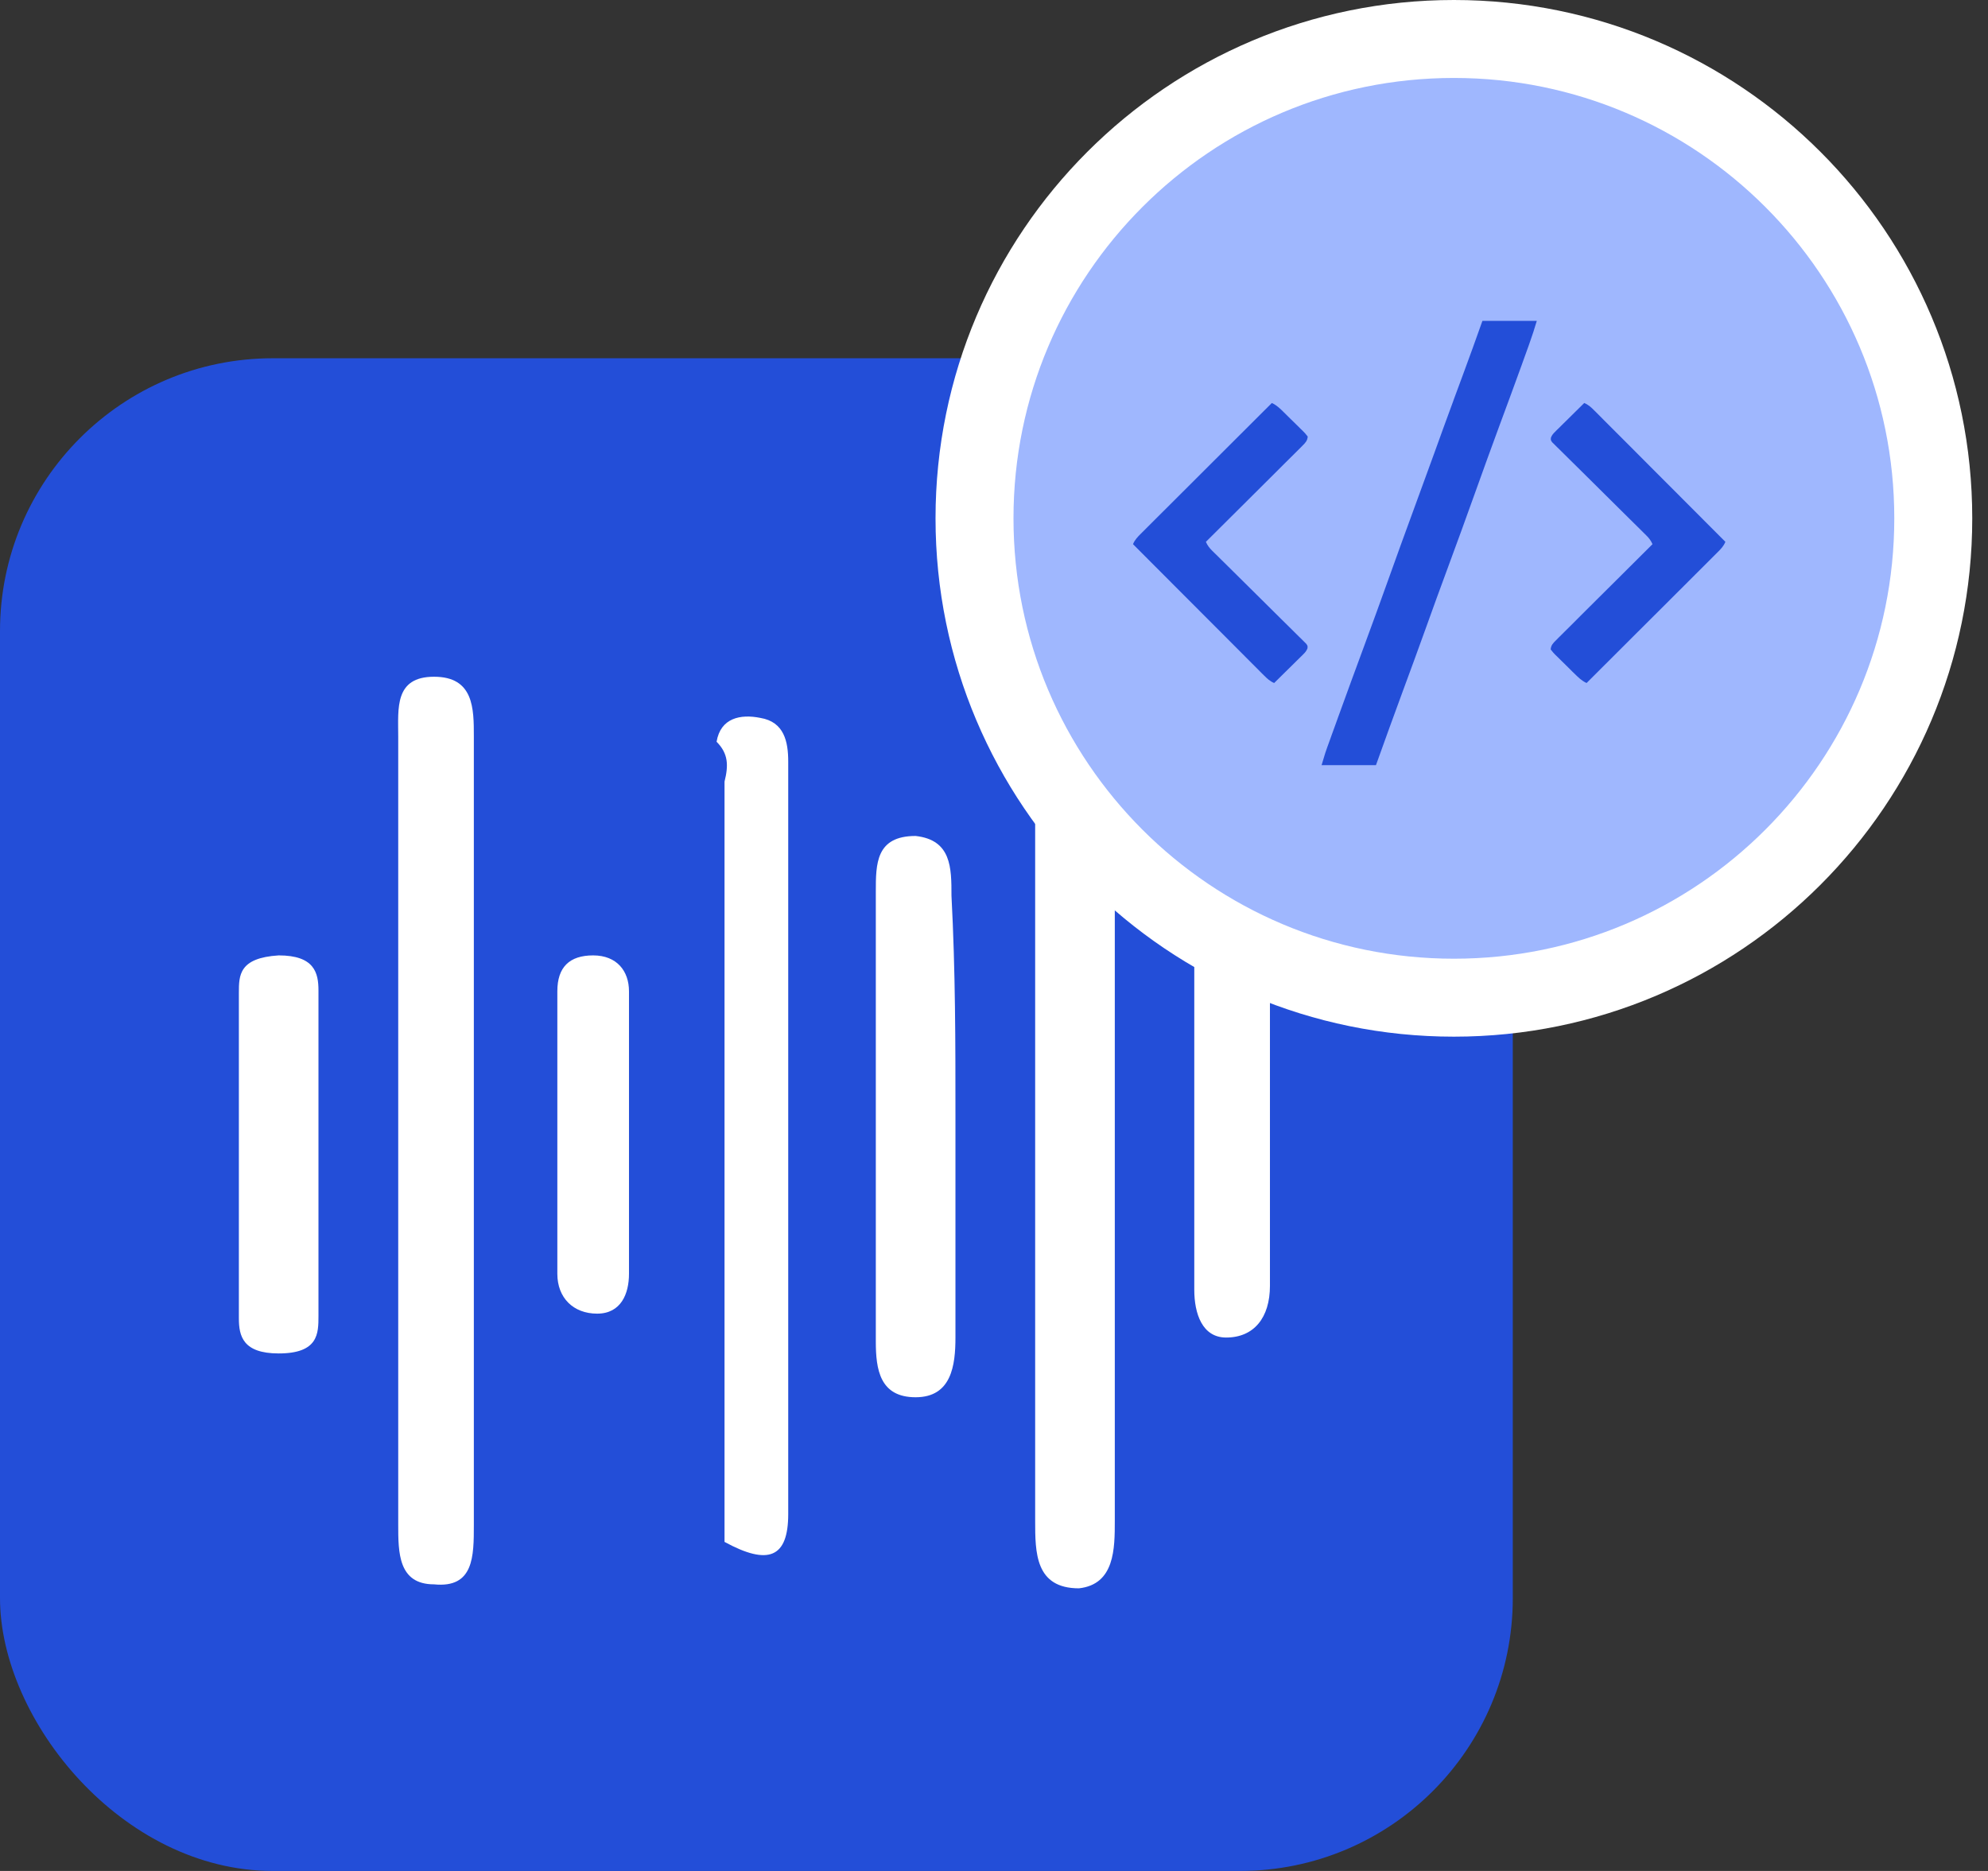 <svg width="51" height="48" viewBox="0 0 51 48" fill="none" xmlns="http://www.w3.org/2000/svg">
<rect x="0" y="0" width="51" height="48" fill="#333333" stroke="none"/>
<rect y="9.191" width="38.809" height="38.809" rx="7" fill="#234ED8"/>
<path d="M12.156 29.106V39.115C12.156 39.932 12.156 40.749 11.135 40.647C10.216 40.647 10.216 39.83 10.216 39.115V18.894C10.216 18.179 10.114 17.362 11.135 17.362C12.156 17.362 12.156 18.179 12.156 18.894V29.106Z" fill="white"/>
<path d="M26.556 28.902V18.996C26.556 18.281 26.454 17.362 27.475 17.362C28.599 17.362 28.599 18.281 28.599 19.098V39.013C28.599 39.728 28.599 40.647 27.679 40.749C26.556 40.749 26.556 39.83 26.556 39.013V28.902Z" fill="white"/>
<path d="M6.128 29.585V25.474C6.128 25.024 6.128 24.575 7.149 24.511C8.068 24.511 8.17 24.96 8.17 25.41V33.76C8.17 34.21 8.17 34.723 7.149 34.723C6.23 34.723 6.128 34.274 6.128 33.824V29.585Z" fill="white"/>
<path d="M18.383 19.03C18.485 18.418 18.996 18.315 19.506 18.418C20.119 18.52 20.221 19.03 20.221 19.541V38.843C20.221 39.966 19.711 40.171 18.587 39.558V20.052C18.689 19.643 18.689 19.337 18.383 19.03Z" fill="white"/>
<path d="M24.511 28.596V34.315C24.511 35.03 24.409 35.847 23.489 35.847C22.57 35.847 22.468 35.132 22.468 34.417V22.877C22.468 22.162 22.468 21.447 23.489 21.447C24.409 21.549 24.409 22.264 24.409 22.979C24.511 24.919 24.511 26.758 24.511 28.596Z" fill="white"/>
<path d="M32.579 28.902V32.987C32.579 33.804 32.17 34.315 31.455 34.315C30.843 34.315 30.638 33.702 30.638 33.089V24.715C30.638 24.102 30.74 23.489 31.557 23.489C32.374 23.489 32.579 24.102 32.579 24.817C32.579 26.145 32.579 27.472 32.579 28.902Z" fill="white"/>
<path d="M16.136 29.106V32.681C16.136 33.191 15.932 33.702 15.319 33.702C14.706 33.702 14.298 33.294 14.298 32.681V25.43C14.298 24.817 14.604 24.511 15.217 24.511C15.83 24.511 16.136 24.919 16.136 25.43C16.136 26.655 16.136 27.881 16.136 29.106Z" fill="white"/>
<path d="M49.596 13.298C49.596 20.09 44.09 25.596 37.298 25.596C30.506 25.596 25 20.09 25 13.298C25 6.506 30.506 1 37.298 1C44.09 1 49.596 6.506 49.596 13.298Z" fill="#9FB7FE" stroke="white" stroke-width="2"/>
<g clip-path="url(#clip0_4_48)">
<path d="M38.03 8.232C38.49 8.232 38.951 8.232 39.425 8.232C39.365 8.432 39.303 8.627 39.232 8.823C39.217 8.865 39.217 8.865 39.202 8.907C39.169 9 39.136 9.092 39.102 9.184C39.078 9.25 39.055 9.316 39.031 9.382C38.843 9.902 38.652 10.42 38.46 10.938C38.249 11.509 38.042 12.082 37.837 12.655C37.607 13.299 37.373 13.941 37.136 14.582C36.945 15.097 36.758 15.612 36.573 16.129C36.378 16.672 36.179 17.214 35.979 17.755C35.749 18.379 35.523 19.004 35.299 19.63C34.839 19.63 34.379 19.63 33.904 19.63C34.004 19.296 34.004 19.296 34.053 19.16C34.064 19.13 34.075 19.099 34.087 19.067C34.099 19.034 34.111 19.002 34.123 18.968C34.136 18.933 34.148 18.898 34.161 18.861C34.196 18.766 34.23 18.67 34.265 18.575C34.286 18.515 34.308 18.454 34.33 18.394C34.549 17.788 34.771 17.183 34.994 16.579C35.205 16.009 35.412 15.438 35.617 14.866C35.827 14.278 36.039 13.691 36.255 13.105C36.436 12.614 36.615 12.123 36.793 11.631C36.953 11.186 37.114 10.742 37.278 10.299C37.285 10.28 37.291 10.261 37.298 10.242C37.371 10.045 37.444 9.847 37.517 9.65C37.692 9.179 37.862 8.706 38.03 8.232Z" fill="#234ED8"/>
<path d="M40.642 10.339C40.753 10.386 40.824 10.454 40.908 10.539C40.93 10.56 40.93 10.56 40.952 10.582C41 10.631 41.048 10.679 41.096 10.727C41.13 10.762 41.165 10.796 41.199 10.831C41.293 10.924 41.387 11.018 41.48 11.112C41.578 11.21 41.676 11.308 41.774 11.406C41.959 11.592 42.144 11.777 42.329 11.963C42.54 12.175 42.751 12.386 42.962 12.597C43.396 13.032 43.83 13.466 44.263 13.901C44.217 14.012 44.149 14.083 44.064 14.167C44.05 14.182 44.035 14.196 44.02 14.211C43.972 14.259 43.924 14.307 43.876 14.355C43.841 14.39 43.807 14.424 43.772 14.459C43.679 14.553 43.585 14.646 43.491 14.739C43.393 14.837 43.295 14.935 43.197 15.033C43.011 15.218 42.825 15.404 42.64 15.589C42.428 15.8 42.217 16.01 42.006 16.221C41.571 16.655 41.136 17.089 40.702 17.523C40.578 17.466 40.491 17.381 40.395 17.286C40.377 17.269 40.359 17.252 40.341 17.234C40.304 17.197 40.267 17.16 40.23 17.123C40.173 17.066 40.115 17.01 40.058 16.954C40.022 16.919 39.986 16.883 39.95 16.847C39.932 16.83 39.915 16.813 39.897 16.796C39.85 16.748 39.85 16.748 39.781 16.662C39.789 16.556 39.839 16.504 39.913 16.431C39.945 16.398 39.945 16.398 39.979 16.364C40.003 16.341 40.027 16.317 40.051 16.293C40.077 16.267 40.102 16.242 40.128 16.216C40.197 16.147 40.266 16.078 40.336 16.01C40.408 15.938 40.48 15.866 40.552 15.793C40.689 15.657 40.826 15.521 40.963 15.384C41.119 15.229 41.275 15.074 41.431 14.919C41.752 14.599 42.072 14.28 42.393 13.961C42.352 13.867 42.303 13.804 42.23 13.732C42.208 13.71 42.187 13.689 42.164 13.667C42.141 13.643 42.117 13.62 42.093 13.596C42.055 13.559 42.055 13.559 42.017 13.521C41.949 13.454 41.88 13.386 41.812 13.319C41.74 13.248 41.669 13.177 41.597 13.106C41.354 12.864 41.11 12.623 40.867 12.382C40.732 12.249 40.597 12.116 40.463 11.982C40.392 11.912 40.321 11.841 40.249 11.771C40.169 11.693 40.09 11.614 40.011 11.535C39.987 11.512 39.964 11.489 39.939 11.465C39.918 11.443 39.896 11.422 39.874 11.4C39.855 11.381 39.837 11.363 39.817 11.344C39.781 11.289 39.781 11.289 39.788 11.226C39.814 11.163 39.842 11.129 39.891 11.081C39.916 11.056 39.916 11.056 39.941 11.03C39.959 11.013 39.977 10.995 39.996 10.977C40.014 10.959 40.032 10.941 40.051 10.922C40.11 10.864 40.169 10.806 40.228 10.748C40.268 10.708 40.308 10.669 40.348 10.629C40.446 10.532 40.544 10.436 40.642 10.339Z" fill="#234ED8"/>
<path d="M32.628 10.339C32.752 10.396 32.839 10.481 32.934 10.576C32.952 10.593 32.97 10.611 32.988 10.629C33.025 10.665 33.062 10.702 33.099 10.739C33.157 10.796 33.214 10.852 33.272 10.908C33.308 10.944 33.344 10.98 33.38 11.015C33.397 11.032 33.414 11.049 33.432 11.066C33.48 11.114 33.48 11.114 33.548 11.2C33.54 11.306 33.49 11.358 33.417 11.431C33.395 11.453 33.373 11.475 33.351 11.498C33.327 11.521 33.303 11.545 33.278 11.57C33.253 11.595 33.227 11.62 33.202 11.646C33.132 11.715 33.063 11.784 32.994 11.852C32.921 11.924 32.849 11.997 32.777 12.069C32.64 12.205 32.503 12.341 32.366 12.478C32.21 12.633 32.054 12.788 31.898 12.944C31.578 13.263 31.257 13.582 30.936 13.901C30.977 13.996 31.026 14.058 31.099 14.131C31.121 14.152 31.143 14.174 31.165 14.196C31.189 14.219 31.212 14.242 31.237 14.266C31.262 14.291 31.287 14.316 31.312 14.341C31.381 14.409 31.449 14.476 31.518 14.544C31.589 14.614 31.661 14.685 31.732 14.756C31.975 14.998 32.219 15.239 32.463 15.48C32.598 15.613 32.732 15.746 32.866 15.88C32.937 15.95 33.009 16.021 33.08 16.091C33.16 16.169 33.239 16.248 33.318 16.327C33.342 16.35 33.366 16.373 33.39 16.397C33.412 16.419 33.433 16.44 33.455 16.462C33.474 16.481 33.493 16.5 33.512 16.519C33.548 16.573 33.548 16.573 33.541 16.636C33.515 16.699 33.487 16.734 33.439 16.781C33.422 16.798 33.405 16.815 33.388 16.832C33.37 16.849 33.352 16.867 33.334 16.885C33.315 16.903 33.297 16.922 33.278 16.94C33.219 16.999 33.16 17.057 33.101 17.115C33.061 17.154 33.021 17.194 32.981 17.233C32.883 17.33 32.785 17.426 32.687 17.523C32.576 17.476 32.506 17.408 32.421 17.323C32.407 17.309 32.392 17.294 32.377 17.28C32.329 17.232 32.281 17.183 32.233 17.135C32.199 17.101 32.164 17.066 32.13 17.032C32.036 16.938 31.943 16.844 31.849 16.75C31.751 16.652 31.654 16.554 31.556 16.456C31.37 16.27 31.185 16.085 31 15.899C30.789 15.688 30.578 15.476 30.367 15.265C29.933 14.831 29.5 14.396 29.066 13.961C29.112 13.85 29.181 13.779 29.265 13.695C29.28 13.68 29.294 13.666 29.309 13.651C29.357 13.603 29.405 13.555 29.453 13.507C29.488 13.473 29.523 13.438 29.557 13.403C29.651 13.31 29.745 13.216 29.838 13.123C29.937 13.025 30.035 12.927 30.133 12.829C30.318 12.644 30.504 12.459 30.689 12.274C30.901 12.063 31.112 11.852 31.323 11.641C31.758 11.207 32.193 10.773 32.628 10.339Z" fill="#234ED8"/>
</g>
<defs>
<clipPath id="clip0_4_48">
<rect width="15.198" height="15.198" fill="white" transform="translate(29.066 6.332)"/>
</clipPath>
</defs>
</svg>
